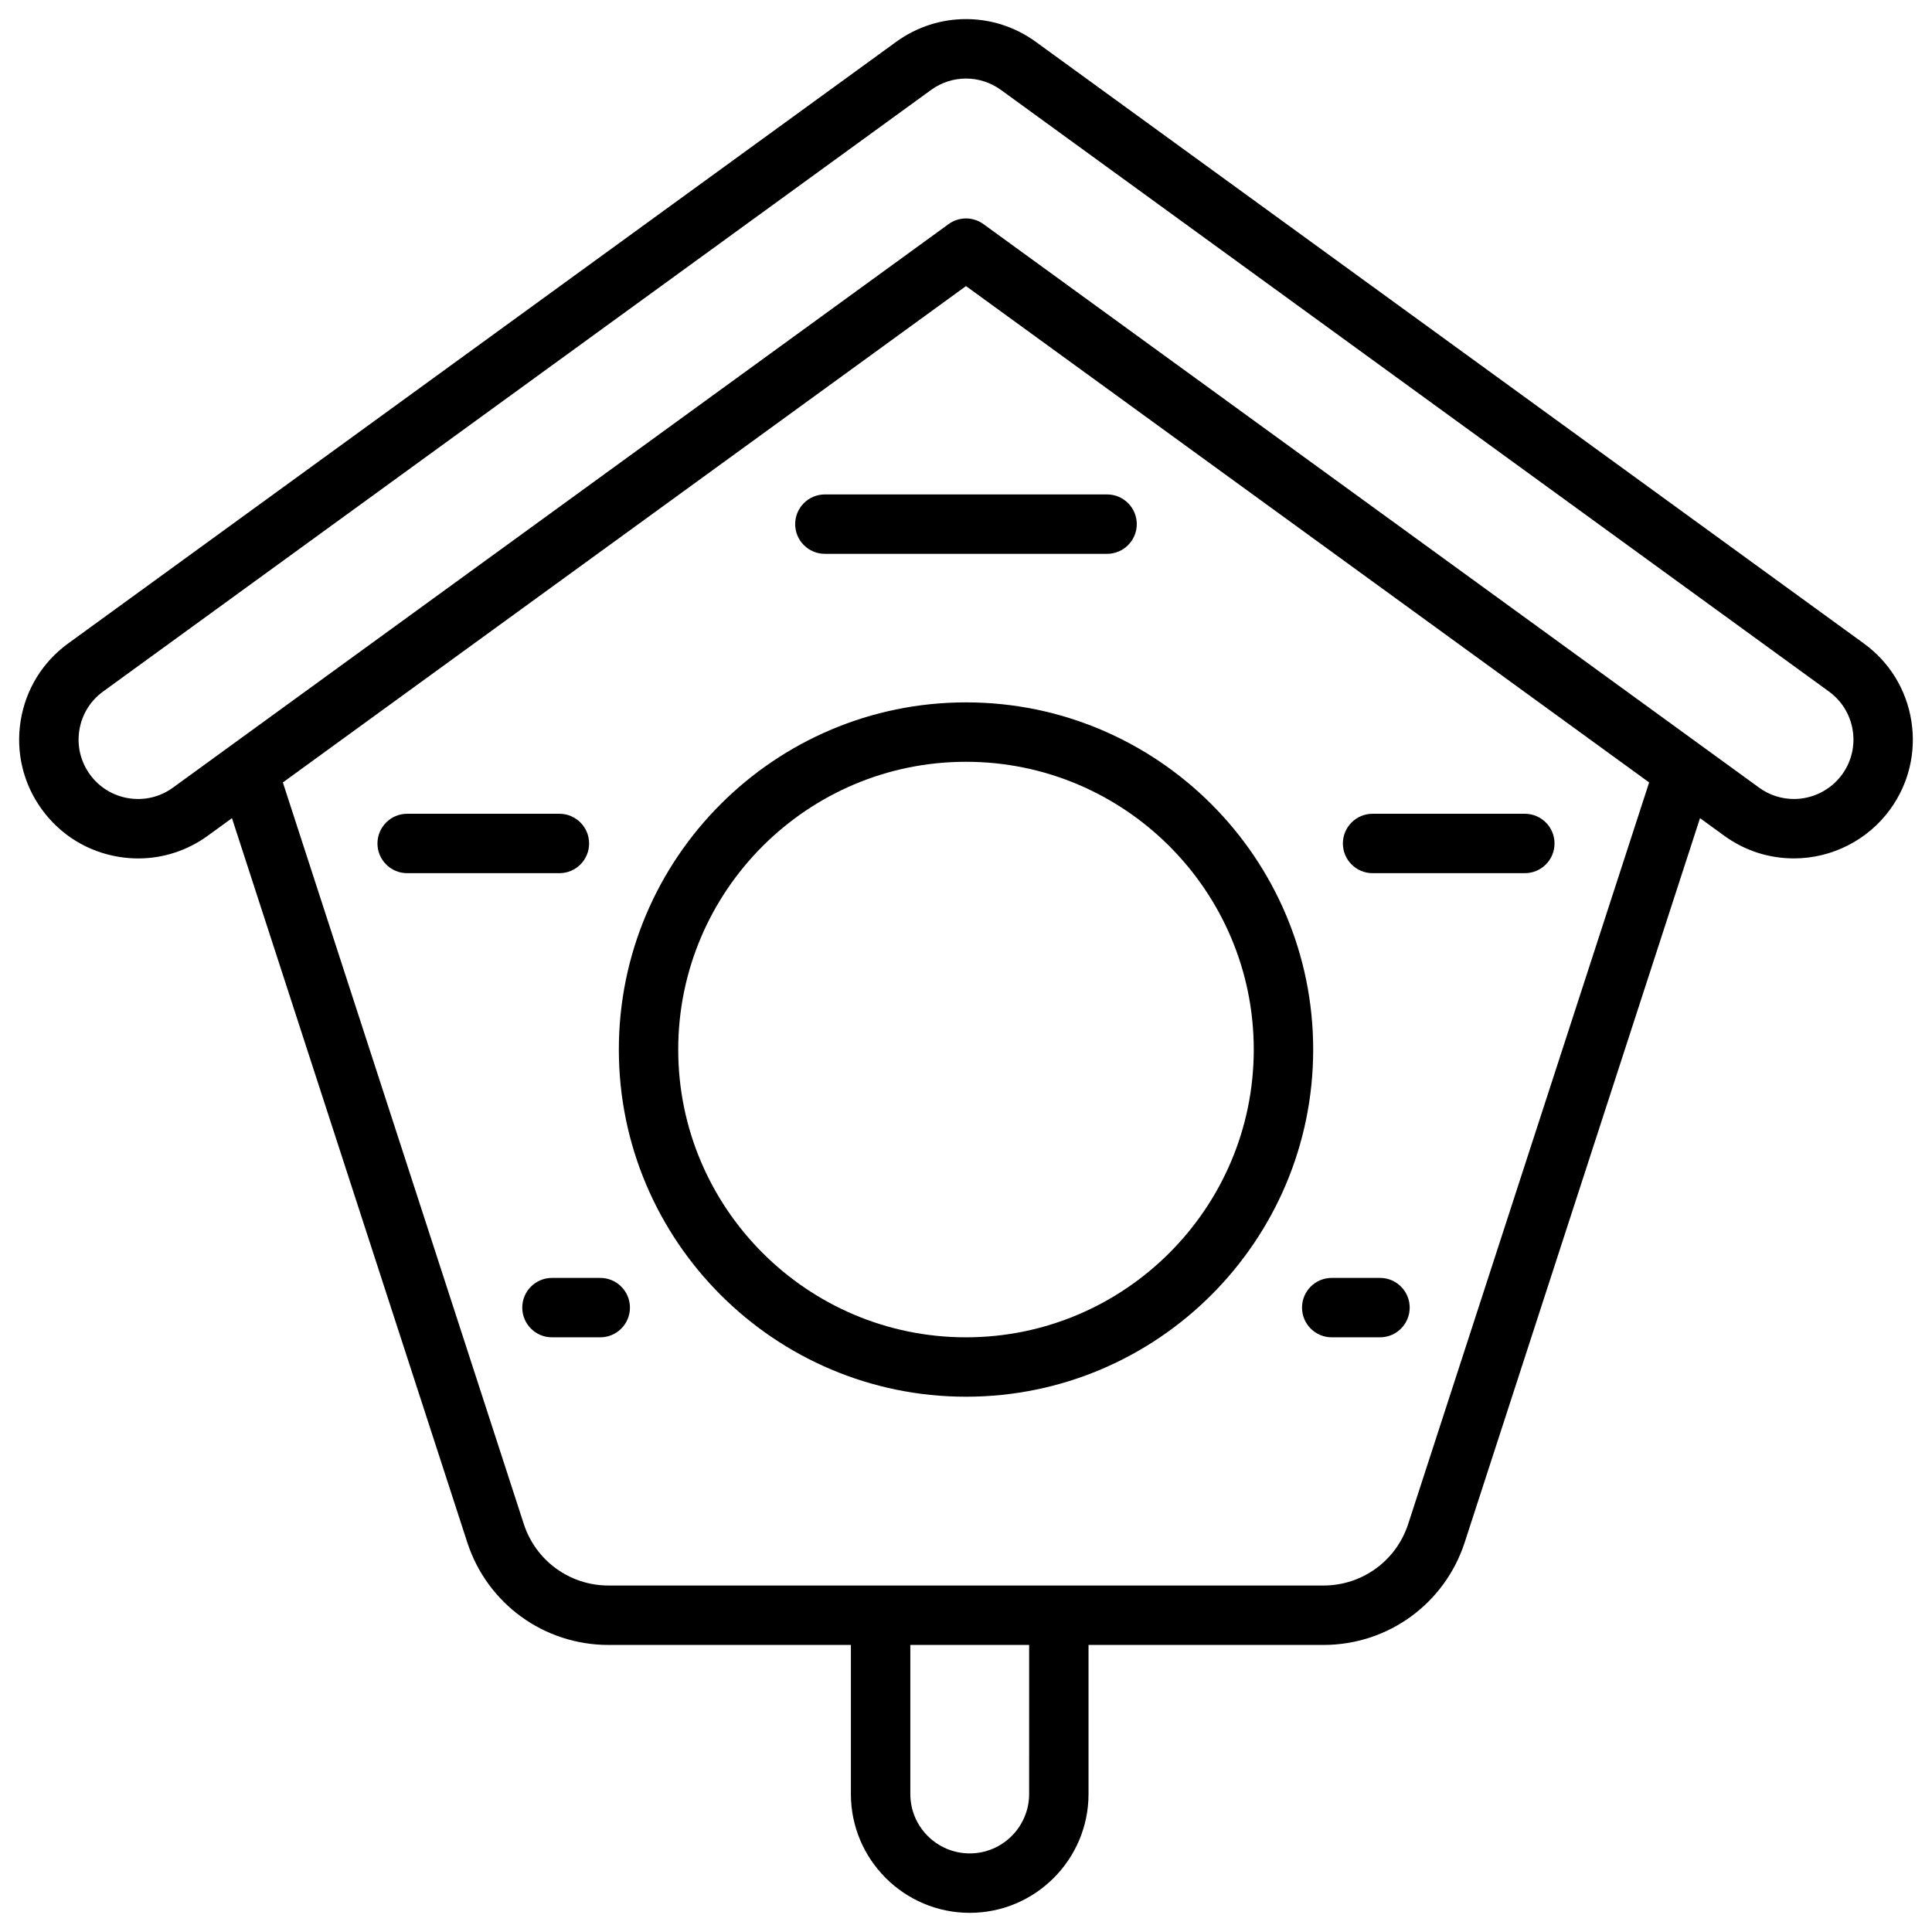 <?xml version="1.0" encoding="UTF-8"?>
<!-- Uploaded to: SVG Repo, www.svgrepo.com, Generator: SVG Repo Mixer Tools -->
<svg fill="#000000" width="800px" height="800px" version="1.1" viewBox="144 144 512 512" xmlns="http://www.w3.org/2000/svg">
 <g>
  <path d="m308 422.14c0 50.73 41.273 92.004 92.004 92.004s92.004-41.273 92.004-92.004-41.273-92.004-92.004-92.004-92.004 41.273-92.004 92.004zm168.26 0c0 42.051-34.211 76.262-76.262 76.262-42.051 0-76.262-34.211-76.262-76.262 0.004-42.047 34.215-76.258 76.266-76.258 42.047 0 76.258 34.211 76.258 76.258z"/>
  <path d="m354.73 282.9c0 4.348 3.523 7.871 7.871 7.871h74.785c4.348 0 7.871-3.523 7.871-7.871s-3.523-7.871-7.871-7.871h-74.785c-4.348 0-7.871 3.523-7.871 7.871z"/>
  <path d="m507.75 375.4h40.344c4.348 0 7.871-3.523 7.871-7.871s-3.523-7.871-7.871-7.871h-40.344c-4.348 0-7.871 3.523-7.871 7.871s3.523 7.871 7.871 7.871z"/>
  <path d="m489.05 490.53c0 4.348 3.523 7.871 7.871 7.871h12.793c4.348 0 7.871-3.523 7.871-7.871s-3.523-7.871-7.871-7.871h-12.793c-4.348 0-7.871 3.523-7.871 7.871z"/>
  <path d="m300.12 367.53c0-4.348-3.523-7.871-7.871-7.871h-40.344c-4.348 0-7.871 3.523-7.871 7.871s3.523 7.871 7.871 7.871h40.344c4.348 0 7.871-3.523 7.871-7.871z"/>
  <path d="m303.07 482.66h-12.793c-4.348 0-7.871 3.523-7.871 7.871s3.523 7.871 7.871 7.871h12.793c4.348 0 7.871-3.523 7.871-7.871s-3.523-7.871-7.871-7.871z"/>
  <path d="m650.53 335.07c-1.316-8.309-5.789-15.605-12.594-20.547l-219.43-159.43c-11.07-8.043-25.945-8.043-37.016 0l-219.43 159.43c-6.805 4.941-11.277 12.242-12.594 20.547-1.316 8.305 0.684 16.629 5.625 23.434 4.945 6.805 12.242 11.277 20.547 12.594 1.668 0.266 3.336 0.395 4.992 0.395 6.594 0 13.004-2.07 18.441-6.019l6.402-4.652 62.355 191.91c5.285 16.266 20.328 27.195 37.434 27.195h64.234v39.508c0 17.363 14.125 31.488 31.488 31.488s31.488-14.125 31.488-31.488v-39.508h62.262c17.105 0 32.148-10.93 37.434-27.199l62.355-191.91 6.402 4.652c5.414 3.938 11.809 6.016 18.488 6.016 10.059 0 19.59-4.856 25.492-12.984 4.941-6.801 6.941-15.121 5.625-23.43zm-233.8 284.36c0 8.68-7.062 15.742-15.742 15.742s-15.742-7.062-15.742-15.742v-39.508h31.488zm100.46-71.57c-3.172 9.762-12.195 16.32-22.461 16.32h-189.46c-10.262 0-19.289-6.559-22.461-16.316l-63.848-196.51 181.04-131.54 181.04 131.54zm114.98-198.61c-2.953 4.066-7.723 6.492-12.754 6.492-3.332 0-6.527-1.039-9.234-3.008l-205.55-149.34c-2.758-2.008-6.496-2.008-9.254 0l-205.55 149.34c-3.402 2.473-7.562 3.469-11.715 2.812-4.152-0.66-7.805-2.894-10.277-6.297s-3.473-7.562-2.812-11.715 2.894-7.801 6.297-10.273l219.43-159.43c2.766-2.012 6.008-3.016 9.254-3.016 3.242 0 6.488 1.008 9.254 3.016l219.43 159.43c3.402 2.473 5.637 6.121 6.297 10.273 0.656 4.152-0.344 8.312-2.816 11.715z"/>
 </g>
</svg>